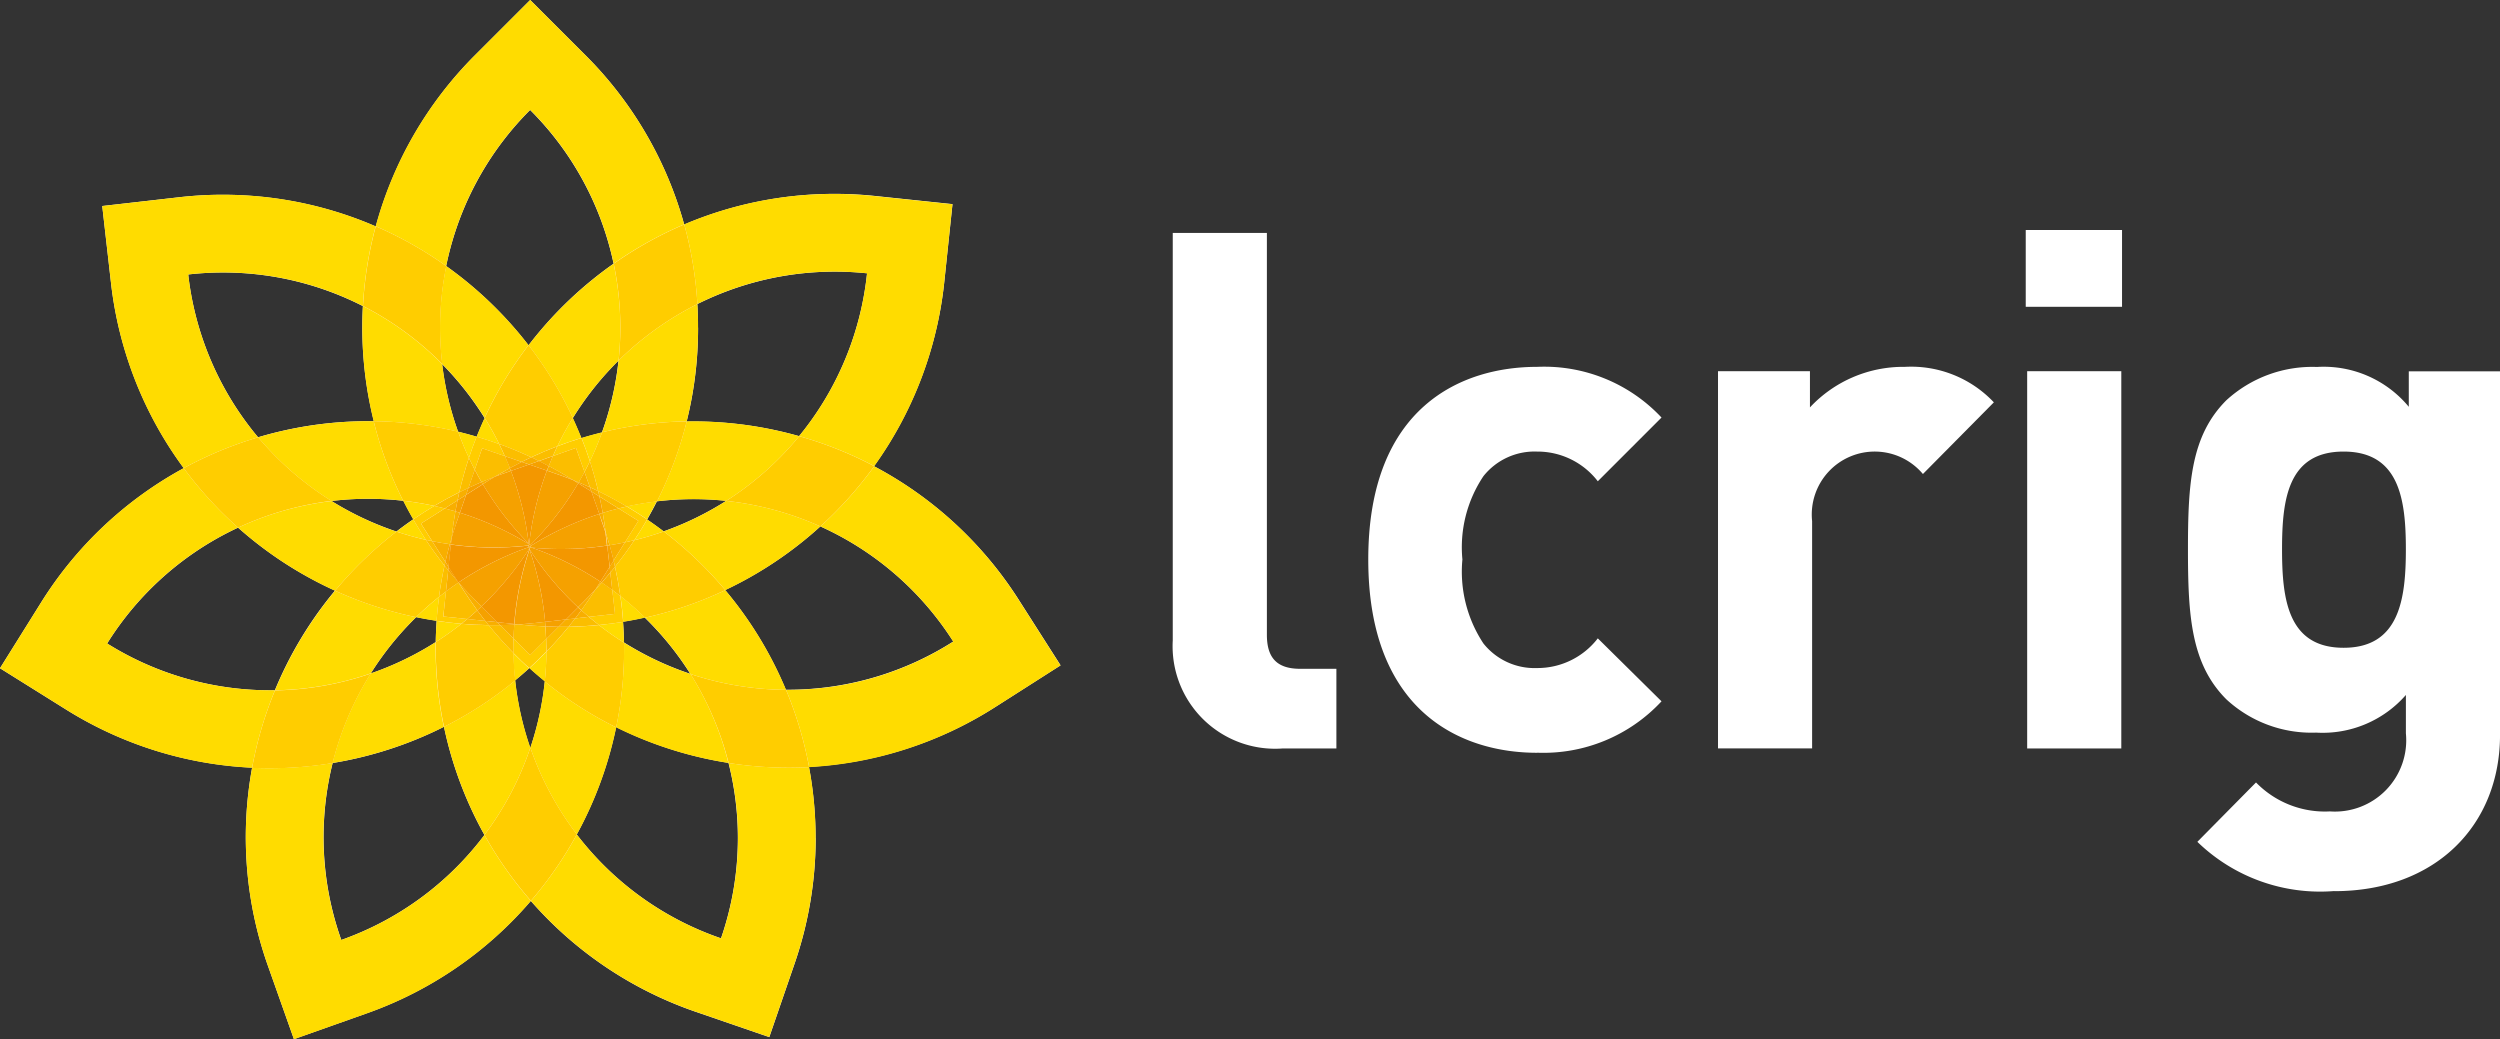 <svg xmlns="http://www.w3.org/2000/svg" width="99.275" height="41.267" viewBox="0 0 99.275 41.267">
  <rect x="0" y="0" width="99.275" height="41.267" fill="#333333" stroke="none"/>
  <g id="Group_2603" data-name="Group 2603" transform="translate(-36 -595.793)">
    <g id="Group_2390" data-name="Group 2390" transform="translate(36 595.793)">
      <g id="Group_2336" data-name="Group 2336" transform="translate(0 0)">
        <path id="Path_3405" data-name="Path 3405" d="M45.431,20.1A12.222,12.222,0,0,1,32,30.981,12.222,12.222,0,0,1,45.431,20.1m3.393-2.748-3.07-.323A15.309,15.309,0,0,0,28.928,30.658l-.323,3.07,3.07.323A15.309,15.309,0,0,0,48.5,20.426Zm.03,17.37a12.222,12.222,0,0,1-16.875-3.741,12.223,12.223,0,0,1,16.875,3.741m4.262.945-1.659-2.6a15.309,15.309,0,0,0-21.137-4.686l-2.6,1.659,1.659,2.6a15.309,15.309,0,0,0,21.137,4.686ZM40.3,42.528a12.2,12.2,0,0,1-.669,3.98,12.211,12.211,0,0,1-7.577-15.536A12.226,12.226,0,0,1,40.3,42.528m3.087,0A15.315,15.315,0,0,0,33.063,28.054l-2.919-1.005-1.005,2.919A15.3,15.3,0,0,0,38.63,49.427l2.919,1.005,1.005-2.919a15.289,15.289,0,0,0,.837-4.985M32.7,35.052a12.228,12.228,0,0,1-8.146,11.521,12.21,12.21,0,0,1,7.441-15.6,12.194,12.194,0,0,1,.7,4.08m3.087,0a15.271,15.271,0,0,0-.881-5.11l-1.031-2.91-2.91,1.031A15.3,15.3,0,0,0,21.64,47.6l1.031,2.91,2.91-1.031a15.337,15.337,0,0,0,10.2-14.431M32.1,30.913A12.222,12.222,0,0,1,15.254,34.8,12.222,12.222,0,0,1,32.1,30.913m4.254-.982-2.618-1.636a15.326,15.326,0,0,0-21.1,4.87L11,35.783l2.618,1.636a15.309,15.309,0,0,0,21.1-4.87ZM32,30.906a12.222,12.222,0,0,1-13.527-10.76A12.222,12.222,0,0,1,32,30.906m3.417,2.718-.349-3.067A15.327,15.327,0,0,0,18.127,17.078l-3.067.35.349,3.067A15.327,15.327,0,0,0,32.353,33.973Zm.213-11.368a12.184,12.184,0,0,1-3.58,8.642,12.221,12.221,0,0,1,0-17.284,12.183,12.183,0,0,1,3.58,8.642m3.087,0A15.207,15.207,0,0,0,34.237,11.43L32.054,9.247,29.871,11.43a15.309,15.309,0,0,0,0,21.65l2.183,2.183,2.183-2.183a15.207,15.207,0,0,0,4.484-10.825" transform="translate(-11 -9.247)" fill="#fff"/>
        <path id="Path_3406" data-name="Path 3406" d="M64.315,75.466q.189.376.4.741.408-.28.835-.535a12.176,12.176,0,0,0-1.235-.205" transform="translate(-48.305 -55.581)" fill="#ffdc00"/>
        <path id="Path_3407" data-name="Path 3407" d="M66.815,9.247,64.632,11.43a15.223,15.223,0,0,0-3.953,6.8,15.356,15.356,0,0,1,2.8,1.58,12.163,12.163,0,0,1,3.335-6.2,12.162,12.162,0,0,1,3.315,6.106,15.293,15.293,0,0,1,2.8-1.56A15.22,15.22,0,0,0,69,11.43Zm6.639,12.075a12.3,12.3,0,0,0-3.129,2.241,12.2,12.2,0,0,1-.656,2.851,15.111,15.111,0,0,1,3.36-.434,15.421,15.421,0,0,0,.453-3.725q0-.469-.028-.933m-1.607,7.833q-.6.072-1.2.2.414.245.81.515.2-.355.389-.72" transform="translate(-45.761 -9.247)" fill="#ffdc00"/>
        <path id="Path_3408" data-name="Path 3408" d="M58.934,49.713h0q-.023.426-.023.857a15.4,15.4,0,0,0,.452,3.718,15.245,15.245,0,0,1,3.353.417,12.232,12.232,0,0,1-.632-2.686,12.282,12.282,0,0,0-3.149-2.305" transform="translate(-44.524 -37.561)" fill="#ffdc00"/>
        <path id="Path_3409" data-name="Path 3409" d="M66.932,88.173a12.067,12.067,0,0,0-.912.808q.4.084.816.146.033-.479.1-.954" transform="translate(-49.498 -64.472)" fill="#ffdc00"/>
        <path id="Path_3410" data-name="Path 3410" d="M46.195,75.5a12.287,12.287,0,0,0-3.712,1.057,15.416,15.416,0,0,0,3.852,2.506,15.349,15.349,0,0,1,2.438-2.348A12.243,12.243,0,0,1,46.195,75.5" transform="translate(-33.029 -55.604)" fill="#ffdc00"/>
        <path id="Path_3411" data-name="Path 3411" d="M29.332,34.995a15.347,15.347,0,0,0-1.744.1l-3.067.35.349,3.067a15.217,15.217,0,0,0,2.885,7.342,15.364,15.364,0,0,1,2.956-1.225,12.165,12.165,0,0,1-2.774-6.466,12.307,12.307,0,0,1,1.4-.08,12.15,12.15,0,0,1,5.535,1.333,15.333,15.333,0,0,1,.507-3.166,15.2,15.2,0,0,0-6.047-1.254" transform="translate(-20.461 -27.263)" fill="#ffdc00"/>
        <path id="Path_3412" data-name="Path 3412" d="M69.437,44.431a12.292,12.292,0,0,0-.16,3.891,12.243,12.243,0,0,1,1.686,2.136,15.131,15.131,0,0,1,1.743-2.887,15.441,15.441,0,0,0-3.269-3.141m5.028,6.03a12.135,12.135,0,0,0-.615,1.125q.474-.18.958-.328-.16-.4-.343-.8" transform="translate(-51.718 -33.866)" fill="#ffdc00"/>
        <path id="Path_3413" data-name="Path 3413" d="M59.5,39.171h0a15.335,15.335,0,0,0-.507,3.166,12.283,12.283,0,0,1,3.149,2.305,12.289,12.289,0,0,1,.16-3.891,15.386,15.386,0,0,0-2.8-1.58" transform="translate(-44.578 -30.185)" fill="#ffcd00"/>
        <path id="Path_3414" data-name="Path 3414" d="M49.528,64.944a15.435,15.435,0,0,0-4.393.64,12.294,12.294,0,0,0,2.916,2.53,12.228,12.228,0,0,1,2.844-.01,15.089,15.089,0,0,1-1.171-3.158h-.2" transform="translate(-34.885 -48.219)" fill="#ffdc00"/>
        <path id="Path_3415" data-name="Path 3415" d="M71.581,66.335q.189.527.428,1.04.141-.427.307-.844-.366-.107-.735-.2" transform="translate(-53.389 -49.192)" fill="#ffdc00"/>
        <path id="Path_3416" data-name="Path 3416" d="M18.295,71.154h0a15.219,15.219,0,0,0-5.659,5.328L11,79.1l2.618,1.636a15.23,15.23,0,0,0,7.393,2.316,15.26,15.26,0,0,1,.909-3.077l-.2,0a12.165,12.165,0,0,1-6.465-1.859,12.166,12.166,0,0,1,5.2-4.6,15.388,15.388,0,0,1-2.159-2.362" transform="translate(-11 -52.564)" fill="#ffdc00"/>
        <path id="Path_3417" data-name="Path 3417" d="M60.417,64.948a15.089,15.089,0,0,0,1.171,3.158,12.178,12.178,0,0,1,1.235.205q.485-.289.995-.543.159-.694.381-1.365-.239-.512-.428-1.04a15.237,15.237,0,0,0-3.352-.416" transform="translate(-45.578 -48.222)" fill="#ffcd00"/>
        <path id="Path_3418" data-name="Path 3418" d="M38.248,67.074A15.4,15.4,0,0,0,35.292,68.3a15.386,15.386,0,0,0,2.159,2.362A12.3,12.3,0,0,1,41.163,69.6a12.29,12.29,0,0,1-2.916-2.53" transform="translate(-27.997 -49.709)" fill="#ffcd00"/>
        <path id="Path_3419" data-name="Path 3419" d="M59.083,94.154A12.235,12.235,0,0,1,56.5,95.4a12.288,12.288,0,0,0-1.515,3.557q.483-.08.965-.191a15.435,15.435,0,0,0,3.456-1.244,15.291,15.291,0,0,1-.329-3.157q0-.1,0-.209m3.088.435c.007.365.03.728.069,1.087q.285-.235.559-.484-.322-.292-.628-.6" transform="translate(-41.78 -68.657)" fill="#ffdc00"/>
        <path id="Path_3420" data-name="Path 3420" d="M64.095,77.932h0q-.34.233-.665.484.573.191,1.166.327-.264-.4-.5-.811" transform="translate(-47.686 -57.307)" fill="#ffdc00"/>
        <path id="Path_3421" data-name="Path 3421" d="M49.75,87.364h0a15.4,15.4,0,0,0-2.387,3.953,12.291,12.291,0,0,0,3.805-.671,12.243,12.243,0,0,1,1.8-2.232,15.239,15.239,0,0,1-3.216-1.051" transform="translate(-36.444 -63.906)" fill="#ffdc00"/>
        <path id="Path_3422" data-name="Path 3422" d="M66.479,76.15q-.427.255-.835.535.237.413.5.811l.251.054-.445-.7.946-.6q-.209-.054-.418-.1" transform="translate(-49.235 -56.06)" fill="#ffcd00"/>
        <path id="Path_3423" data-name="Path 3423" d="M57.75,79.544a15.336,15.336,0,0,0-2.438,2.348,15.233,15.233,0,0,0,3.215,1.051q.434-.425.913-.808.083-.623.217-1.239-.393-.5-.741-1.025-.593-.135-1.166-.327" transform="translate(-42.006 -58.435)" fill="#ffcd00"/>
        <path id="Path_3424" data-name="Path 3424" d="M67.313,80.632q.348.526.741,1.025c.011-.05.022-.1.033-.149l-.523-.821-.251-.055" transform="translate(-50.403 -59.196)" fill="#fbbe00"/>
        <path id="Path_3425" data-name="Path 3425" d="M58.482,91.483q-.479.077-.964.124a12.17,12.17,0,0,0,1,.7q-.008-.414-.038-.826M55.37,93.849h0a12.225,12.225,0,0,1-.571,2.63,12.29,12.29,0,0,0,1.848,3.445,15.307,15.307,0,0,0,1.562-4.25,15.126,15.126,0,0,1-2.838-1.825m-8.422,3.237a15.345,15.345,0,0,1-2.508.207c-.231,0-.461-.005-.691-.016a15.255,15.255,0,0,0,.63,7.869l1.031,2.91,2.91-1.031a15.283,15.283,0,0,0,6.5-4.461,15.369,15.369,0,0,1-1.845-2.621,12.161,12.161,0,0,1-5.687,4.172,12.161,12.161,0,0,1-.341-7.029" transform="translate(-33.739 -66.788)" fill="#ffdc00"/>
        <path id="Path_3426" data-name="Path 3426" d="M69.421,74.341q-.509.254-.995.543c.14.031.279.064.418.1l.506-.323q.033-.161.07-.32" transform="translate(-51.182 -54.794)" fill="#fbbe00"/>
        <path id="Path_3427" data-name="Path 3427" d="M81.115,81.6l0,.014.062.006-.058-.02" transform="translate(-60.057 -59.87)" fill="#f8af00"/>
        <path id="Path_3428" data-name="Path 3428" d="M49.05,98.3a12.291,12.291,0,0,1-3.805.671,15.236,15.236,0,0,0-.909,3.077q.345.016.691.016a15.341,15.341,0,0,0,2.508-.207A12.3,12.3,0,0,1,49.05,98.3" transform="translate(-34.325 -71.555)" fill="#ffcd00"/>
        <path id="Path_3429" data-name="Path 3429" d="M95.388,77.941q-.241.419-.51.824a12.125,12.125,0,0,0,1.169-.35q-.322-.245-.658-.474" transform="translate(-69.69 -57.313)" fill="#ffdc00"/>
        <path id="Path_3430" data-name="Path 3430" d="M93.116,76.225c-.11.024-.218.05-.327.077l.789.493-.533.854c.125-.026.248-.055.371-.085q.269-.4.51-.825-.4-.269-.81-.515" transform="translate(-68.229 -56.112)" fill="#ffcd00"/>
        <path id="Path_3431" data-name="Path 3431" d="M91.331,76.483q-.314.079-.626.176.067.382.116.77.082.256.156.515c.205-.033.408-.07.61-.113l.533-.854Z" transform="translate(-66.77 -56.293)" fill="#fbbe00"/>
        <path id="Path_3432" data-name="Path 3432" d="M90.392,77.069l-.134.042.1.286q.078.22.149.441-.049-.389-.116-.77" transform="translate(-66.458 -56.703)" fill="#f8af00"/>
        <path id="Path_3433" data-name="Path 3433" d="M81.023,81.394l-.1.06v.009l.051.005.047-.074h0" transform="translate(-59.929 -59.729)" fill="#f8af00"/>
        <path id="Path_3434" data-name="Path 3434" d="M91.091,79.632c.007.058.014.115.021.173l.041.356.094-.014q-.073-.259-.156-.515" transform="translate(-67.04 -58.496)" fill="#f8af00"/>
        <path id="Path_3435" data-name="Path 3435" d="M83.847,77.21a12.229,12.229,0,0,0-2.706,1.256h0l-.047.074h0l0-.014.057.02q.592.056,1.175.056a12.136,12.136,0,0,0,1.821-.137l-.04-.356-.021-.173q-.071-.221-.149-.441Z" transform="translate(-60.047 -56.801)" fill="#f5a100"/>
        <path id="Path_3436" data-name="Path 3436" d="M68.657,91.351h0q-.029.42-.035.842a12,12,0,0,0,1.02-.726q-.5-.042-.985-.116m3.122,2.364a15.122,15.122,0,0,1-2.83,1.843,15.293,15.293,0,0,0,1.608,4.292,12.3,12.3,0,0,0,1.822-3.464,12.207,12.207,0,0,1-.6-2.671m8.473,3.28a12.164,12.164,0,0,1-.3,6.963,12.167,12.167,0,0,1-5.727-4.126,15.4,15.4,0,0,1-1.825,2.64,15.291,15.291,0,0,0,6.547,4.4l2.919,1.005,1.005-2.919a15.285,15.285,0,0,0,.577-7.8q-.406.022-.814.022a15.389,15.389,0,0,1-2.384-.187" transform="translate(-51.319 -66.696)" fill="#ffdc00"/>
        <path id="Path_3437" data-name="Path 3437" d="M69.109,87.459q-.14.105-.276.214-.063.475-.1.954.489.074.985.116.118-.093.233-.189l-.951-.1Z" transform="translate(-51.399 -63.973)" fill="#ffcd00"/>
        <path id="Path_3438" data-name="Path 3438" d="M69.638,91.737a12.145,12.145,0,0,1-1.02.726q0,.1,0,.209a15.294,15.294,0,0,0,.329,3.157,15.12,15.12,0,0,0,2.83-1.843q-.059-.54-.069-1.087-.518-.527-.989-1.108-.544-.008-1.079-.053" transform="translate(-51.314 -66.966)" fill="#ffcd00"/>
        <path id="Path_3439" data-name="Path 3439" d="M72.251,91.106q-.116.1-.233.189.536.045,1.079.053l-.134-.168Z" transform="translate(-53.695 -66.525)" fill="#fbbe00"/>
        <path id="Path_3440" data-name="Path 3440" d="M69.275,84.045q-.134.616-.217,1.24.136-.109.276-.214l.089-.841-.147-.184" transform="translate(-51.624 -61.584)" fill="#fbbe00"/>
        <path id="Path_3441" data-name="Path 3441" d="M69.814,83.548c-.011.05-.023.1-.033.149.048.062.1.123.147.184l.014-.133Z" transform="translate(-52.13 -61.236)" fill="#f8af00"/>
        <path id="Path_3442" data-name="Path 3442" d="M76.887,108.118h0a12.3,12.3,0,0,1-1.822,3.464A15.356,15.356,0,0,0,76.91,114.2a15.393,15.393,0,0,0,1.825-2.641,12.283,12.283,0,0,1-1.848-3.445" transform="translate(-55.827 -78.428)" fill="#ffcd00"/>
        <path id="Path_3443" data-name="Path 3443" d="M99.482,87.286a15.1,15.1,0,0,1-3.189,1.094A12.221,12.221,0,0,1,98.1,90.617a12.289,12.289,0,0,0,3.794.629,15.344,15.344,0,0,0-2.412-3.96" transform="translate(-70.68 -63.852)" fill="#ffdc00"/>
        <path id="Path_3444" data-name="Path 3444" d="M92.32,64.963l-.249,0A15.126,15.126,0,0,1,90.89,68.14a12.253,12.253,0,0,1,2.75-.017,12.288,12.288,0,0,0,2.9-2.571q-.433-.123-.876-.221a15.435,15.435,0,0,0-3.343-.368m-3.609.436q-.411.1-.817.225.181.455.334.925a12.073,12.073,0,0,0,.483-1.151" transform="translate(-64.803 -48.232)" fill="#ffdc00"/>
        <path id="Path_3445" data-name="Path 3445" d="M92.848,64.97a15.111,15.111,0,0,0-3.36.434,12.039,12.039,0,0,1-.483,1.151q.189.583.332,1.188.581.282,1.131.608a12.163,12.163,0,0,1,1.2-.2,15.118,15.118,0,0,0,1.181-3.175" transform="translate(-65.581 -48.237)" fill="#ffcd00"/>
        <path id="Path_3446" data-name="Path 3446" d="M85.245,67.164q-.483.148-.958.328c-.062.129-.122.259-.179.39l.918-.325.338.956q.112-.21.214-.423-.152-.47-.334-.926" transform="translate(-62.154 -49.772)" fill="#ffcd00"/>
        <path id="Path_3447" data-name="Path 3447" d="M88.505,70.246q-.1.213-.214.423l.216.609c.111.05.222.1.331.156q-.143-.6-.332-1.188" transform="translate(-65.081 -51.929)" fill="#fbbe00"/>
        <path id="Path_3448" data-name="Path 3448" d="M84.644,68.473l-.918.325q-.085.2-.164.394.477.253.942.544l.029.018.219.089q.12-.2.231-.414Z" transform="translate(-61.772 -50.688)" fill="#fbbe00"/>
        <path id="Path_3449" data-name="Path 3449" d="M87.754,71.656q-.111.209-.231.414.225.094.446.195Z" transform="translate(-64.544 -52.915)" fill="#f8af00"/>
        <path id="Path_3450" data-name="Path 3450" d="M83.4,70.867c-.024.061-.048.123-.071.184l.345.119q.353.122.7.259l-.029-.018q-.464-.29-.942-.544" transform="translate(-61.607 -52.363)" fill="#f8af00"/>
        <path id="Path_3451" data-name="Path 3451" d="M118.448,70.894a15.326,15.326,0,0,1-2.14,2.393,12.166,12.166,0,0,1,5.278,4.573,12.168,12.168,0,0,1-6.556,1.916h-.085a15.287,15.287,0,0,1,.917,3.07,15.225,15.225,0,0,0,7.382-2.381l2.6-1.659-1.659-2.6a15.221,15.221,0,0,0-5.741-5.308" transform="translate(-83.731 -52.382)" fill="#ffdc00"/>
        <path id="Path_3452" data-name="Path 3452" d="M67.615,76.482l-.946.6.445.7c.232.047.464.088.7.122q.035-.125.071-.249.058-.534.151-1.057c-.14-.041-.28-.08-.422-.117" transform="translate(-49.952 -56.292)" fill="#fbbe00"/>
        <path id="Path_3453" data-name="Path 3453" d="M68.15,80.814l.523.821q.08-.351.177-.7c-.236-.034-.468-.075-.7-.122" transform="translate(-50.988 -59.323)" fill="#f8af00"/>
        <path id="Path_3454" data-name="Path 3454" d="M70.324,75.409l-.506.322c.141.036.281.075.422.117q.039-.22.085-.439" transform="translate(-52.156 -55.541)" fill="#f8af00"/>
        <path id="Path_3455" data-name="Path 3455" d="M84.758,94.233q0,.142,0,.285a15.239,15.239,0,0,1-.314,3.079,15.4,15.4,0,0,0,3.5,1.232q.479.106.959.182A12.291,12.291,0,0,0,87.4,95.478a12.227,12.227,0,0,1-2.639-1.245m-3.085.359q-.329.338-.677.655.3.271.612.526c.041-.39.062-.785.065-1.18" transform="translate(-59.977 -68.713)" fill="#ffdc00"/>
        <path id="Path_3456" data-name="Path 3456" d="M78.9,93.686q0,.175-.005.349c0,.076,0,.151,0,.226q.306.311.628.6.348-.316.677-.655c0-.025,0-.05,0-.074q0-.211-.007-.424l-.635.635Z" transform="translate(-58.508 -68.33)" fill="#ffcd00"/>
        <path id="Path_3457" data-name="Path 3457" d="M79.1,91.815l-.16.009q-.021.277-.029.553l.66.66.634-.634q-.009-.253-.028-.505-.491-.021-.985-.072Z" transform="translate(-58.52 -67.021)" fill="#fbbe00"/>
        <path id="Path_3458" data-name="Path 3458" d="M79.011,91.76l0,.026.16-.01Z" transform="translate(-58.587 -66.982)" fill="#f8af00"/>
        <path id="Path_3459" data-name="Path 3459" d="M85.182,91.9q-.6.058-1.2.068-.422.517-.883.992c0,.4-.024.79-.065,1.18a15.113,15.113,0,0,0,2.838,1.824,15.239,15.239,0,0,0,.314-3.079c0-.1,0-.19,0-.285a12.167,12.167,0,0,1-1-.7" transform="translate(-61.403 -67.078)" fill="#ffcd00"/>
        <path id="Path_3460" data-name="Path 3460" d="M84.116,92.125l-.274,0h-.123l-.492.492q.007.213.008.424c0,.025,0,.05,0,.074q.461-.475.883-.992" transform="translate(-61.537 -67.238)" fill="#fbbe00"/>
        <path id="Path_3461" data-name="Path 3461" d="M83.132,92.088q.019.253.028.505l.492-.492q-.26,0-.521-.013" transform="translate(-61.471 -67.212)" fill="#f8af00"/>
        <path id="Path_3462" data-name="Path 3462" d="M90.112,74.2c.017.071.033.142.049.213l.755.472c.109-.027.218-.053.327-.077q-.55-.326-1.131-.608" transform="translate(-66.355 -54.696)" fill="#fbbe00"/>
        <path id="Path_3463" data-name="Path 3463" d="M89.009,73.683l.06.169.32.2c-.016-.071-.032-.143-.049-.214-.109-.053-.22-.105-.331-.156" transform="translate(-65.584 -54.333)" fill="#f8af00"/>
        <path id="Path_3464" data-name="Path 3464" d="M90.275,74.912c.047.214.091.43.129.648q.312-.1.626-.176Z" transform="translate(-66.469 -55.193)" fill="#f8af00"/>
        <path id="Path_3465" data-name="Path 3465" d="M89.209,74.246l.315.89.134-.042c-.039-.217-.082-.434-.129-.648Z" transform="translate(-65.724 -54.727)" fill="#f5a100"/>
        <path id="Path_3466" data-name="Path 3466" d="M86.8,72.738l.2.124.02-.035-.219-.089" transform="translate(-64.035 -53.672)" fill="#f8af00"/>
        <path id="Path_3467" data-name="Path 3467" d="M87.476,73.035l-.02.035.526.329-.06-.169q-.221-.1-.446-.195" transform="translate(-64.497 -53.88)" fill="#f5a100"/>
        <path id="Path_3468" data-name="Path 3468" d="M81.022,81.255l.027.027.006-.007-.034-.021" transform="translate(-59.995 -59.632)" fill="#f8af00"/>
        <path id="Path_3469" data-name="Path 3469" d="M80.942,81.223c0,.037-.008.074-.012.111l.1-.06-.034-.021-.006.006-.027-.027-.016-.01" transform="translate(-59.931 -59.609)" fill="#f5a100"/>
        <path id="Path_3470" data-name="Path 3470" d="M81.679,71.48a12.221,12.221,0,0,0-.706,2.92l.015.015.033.021a12.236,12.236,0,0,0,1.9-2.454l-.2-.124q-.344-.137-.7-.259Z" transform="translate(-59.961 -52.792)" fill="#f5a100"/>
        <path id="Path_3471" data-name="Path 3471" d="M82.918,73.151a12.246,12.246,0,0,1-1.9,2.454l.034.021A12.231,12.231,0,0,1,83.76,74.37l-.315-.89ZM80.972,75.57v.005l.016.01-.015-.015" transform="translate(-59.959 -53.961)" fill="#f39700"/>
        <path id="Path_3472" data-name="Path 3472" d="M70.552,80.392q-.037.124-.071.249l.044.006.022-.208c0-.016,0-.032.005-.047" transform="translate(-52.619 -59.028)" fill="#f8af00"/>
        <path id="Path_3473" data-name="Path 3473" d="M70.069,81.221q-.1.348-.177.7l.128.2.094-.893-.045-.006" transform="translate(-52.207 -59.608)" fill="#f5a100"/>
        <path id="Path_3474" data-name="Path 3474" d="M76.071,91.911l-.252,0-.207,0q.469.58.989,1.108,0-.113,0-.226,0-.175,0-.35Z" transform="translate(-56.21 -67.088)" fill="#fbbe00"/>
        <path id="Path_3475" data-name="Path 3475" d="M77.7,91.846c-.188.01-.374.017-.562.02l.533.533q.008-.276.029-.553" transform="translate(-57.278 -67.042)" fill="#f8af00"/>
        <path id="Path_3476" data-name="Path 3476" d="M75.167,91.355l.134.168h.207l.252,0-.117-.117Z" transform="translate(-55.898 -66.699)" fill="#f8af00"/>
        <path id="Path_3477" data-name="Path 3477" d="M76.75,91.522l.117.117q.28,0,.561-.019l0-.026Z" transform="translate(-57.006 -66.816)" fill="#f5a100"/>
        <path id="Path_3478" data-name="Path 3478" d="M102.31,98.378a12.283,12.283,0,0,1,1.513,3.534,15.357,15.357,0,0,0,2.384.187q.407,0,.813-.022a15.258,15.258,0,0,0-.917-3.07,12.281,12.281,0,0,1-3.794-.629" transform="translate(-74.89 -71.613)" fill="#ffcd00"/>
        <path id="Path_3479" data-name="Path 3479" d="M88.226,34.891A15.161,15.161,0,0,0,82.271,36.1a15.319,15.319,0,0,1,.523,3.163,12.146,12.146,0,0,1,5.445-1.287,12.354,12.354,0,0,1,1.292.068,12.165,12.165,0,0,1-2.7,6.464A15.316,15.316,0,0,1,89.818,45.7,15.221,15.221,0,0,0,92.6,38.37l.323-3.07-3.07-.323a15.569,15.569,0,0,0-1.629-.086m-8.755,2.771h0q-.434.3-.85.642A15.437,15.437,0,0,0,76.09,40.9a15.26,15.26,0,0,1,1.758,2.889,12.238,12.238,0,0,1,1.816-2.279,12.279,12.279,0,0,0-.195-3.844m-5.124,6.121h0q-.169.368-.319.745.451.132.9.293-.264-.535-.577-1.038" transform="translate(-55.101 -27.19)" fill="#ffdc00"/>
        <path id="Path_3480" data-name="Path 3480" d="M94.954,38.926a15.3,15.3,0,0,0-2.8,1.56,12.277,12.277,0,0,1,.195,3.844,12.3,12.3,0,0,1,3.129-2.241,15.321,15.321,0,0,0-.523-3.163" transform="translate(-67.784 -30.014)" fill="#ffcd00"/>
        <path id="Path_3481" data-name="Path 3481" d="M76.834,54.891a15.14,15.14,0,0,0-1.743,2.887q.313.5.577,1.038.644.233,1.274.527.512-.239,1.036-.438a12.139,12.139,0,0,1,.615-1.125,15.249,15.249,0,0,0-1.758-2.889" transform="translate(-55.845 -41.185)" fill="#ffcd00"/>
        <path id="Path_3482" data-name="Path 3482" d="M73.314,66.985q-.165.417-.307.844.11.236.232.469l.293-.85.9.311q-.107-.244-.225-.481-.445-.161-.9-.293" transform="translate(-54.387 -49.647)" fill="#ffcd00"/>
        <path id="Path_3483" data-name="Path 3483" d="M72.119,69.8q-.221.671-.381,1.365.181-.091.365-.176l.248-.719q-.121-.232-.232-.469" transform="translate(-53.499 -51.614)" fill="#fbbe00"/>
        <path id="Path_3484" data-name="Path 3484" d="M77.013,67.961q.118.238.225.481l.668.23q.19-.1.381-.184-.629-.295-1.274-.527" transform="translate(-57.19 -50.33)" fill="#fbbe00"/>
        <path id="Path_3485" data-name="Path 3485" d="M71.939,73.754q-.184.086-.365.176-.037.159-.07.32l.338-.215Z" transform="translate(-53.335 -54.383)" fill="#f8af00"/>
        <path id="Path_3486" data-name="Path 3486" d="M97.234,75.487h0a12.227,12.227,0,0,1-2.48,1.211A15.307,15.307,0,0,1,97.2,79.03a15.418,15.418,0,0,0,3.109-1.958q.342-.277.666-.571a12.288,12.288,0,0,0-3.74-1.014m-4.2,3.778q.073.511.11,1.025.438-.071.87-.167a12.11,12.11,0,0,0-.98-.859" transform="translate(-68.397 -55.596)" fill="#ffdc00"/>
        <path id="Path_3487" data-name="Path 3487" d="M89.792,87.258l.108.95-1.04.119q.2.167.4.324.485-.047.964-.124-.038-.515-.11-1.026-.158-.124-.32-.243" transform="translate(-65.479 -63.832)" fill="#ffcd00"/>
        <path id="Path_3488" data-name="Path 3488" d="M88.682,86.284q-.123.139-.25.275-.269.423-.563.826.147.133.3.261l1.04-.119-.108-.95q-.2-.15-.417-.292" transform="translate(-64.787 -63.151)" fill="#fbbe00"/>
        <path id="Path_3489" data-name="Path 3489" d="M89.939,86.164l-.128.2-.068.107q.127-.136.25-.275l-.054-.036" transform="translate(-66.098 -63.067)" fill="#f8af00"/>
        <path id="Path_3490" data-name="Path 3490" d="M88.133,87.2q-.2.216-.409.425l-.283.283.129.118q.293-.4.563-.826" transform="translate(-64.487 -63.792)" fill="#f8af00"/>
        <path id="Path_3491" data-name="Path 3491" d="M81.051,81.642l-.025.074a12.217,12.217,0,0,0,1.927,2.3l.282-.283q.209-.209.409-.424l.068-.108.128-.2a12.225,12.225,0,0,0-2.725-1.352l-.062-.006" transform="translate(-59.998 -59.902)" fill="#f5a100"/>
        <path id="Path_3492" data-name="Path 3492" d="M74.071,68.528l-.293.85q.129.247.27.49.261-.11.529-.212.295-.177.6-.341-.094-.24-.2-.476Z" transform="translate(-54.926 -50.727)" fill="#fbbe00"/>
        <path id="Path_3493" data-name="Path 3493" d="M73.2,71.359l-.248.719q.256-.119.517-.229-.141-.242-.269-.49" transform="translate(-54.349 -52.707)" fill="#f8af00"/>
        <path id="Path_3494" data-name="Path 3494" d="M77.761,69.564c.069.156.135.316.2.476q.233-.127.47-.246Z" transform="translate(-57.713 -51.451)" fill="#f8af00"/>
        <path id="Path_3495" data-name="Path 3495" d="M75.2,72.285q-.267.1-.529.212l.051.087.148-.095q.163-.1.329-.2" transform="translate(-55.555 -53.355)" fill="#f8af00"/>
        <path id="Path_3496" data-name="Path 3496" d="M73.245,72.99q-.262.11-.517.229l-.1.281.665-.424-.051-.087" transform="translate(-54.124 -53.849)" fill="#f5a100"/>
        <path id="Path_3497" data-name="Path 3497" d="M94.262,79.521a12.163,12.163,0,0,1-1.169.35q-.359.541-.766,1.053.128.578.211,1.163a12.166,12.166,0,0,1,.98.859,15.1,15.1,0,0,0,3.189-1.094,15.309,15.309,0,0,0-2.445-2.332" transform="translate(-67.905 -58.418)" fill="#ffcd00"/>
        <path id="Path_3498" data-name="Path 3498" d="M92.96,80.686q-.185.045-.371.085l-.451.722q.029.123.057.247.407-.513.766-1.053" transform="translate(-67.773 -59.234)" fill="#fbbe00"/>
        <path id="Path_3499" data-name="Path 3499" d="M92.219,80.969q-.3.064-.61.113.086.3.159.609Z" transform="translate(-67.403 -59.432)" fill="#f8af00"/>
        <path id="Path_3500" data-name="Path 3500" d="M91.89,84.194q-.093.117-.188.232l.079.689q.162.119.32.243-.083-.585-.211-1.163" transform="translate(-67.468 -61.688)" fill="#fbbe00"/>
        <path id="Path_3501" data-name="Path 3501" d="M91.773,83.373l-.157.251.026.227c.063-.077.126-.154.188-.232-.018-.082-.037-.164-.057-.246" transform="translate(-67.408 -61.114)" fill="#f8af00"/>
        <path id="Path_3502" data-name="Path 3502" d="M90.913,84.965q-.165.2-.338.4.212.142.417.292Z" transform="translate(-66.679 -62.228)" fill="#f8af00"/>
        <path id="Path_3503" data-name="Path 3503" d="M90.762,84.209l-.367.587.054.036q.173-.2.338-.4Z" transform="translate(-66.553 -61.699)" fill="#f5a100"/>
        <path id="Path_3504" data-name="Path 3504" d="M91.39,81.346l-.094.015.1.845.157-.251q-.073-.305-.159-.609" transform="translate(-67.184 -59.695)" fill="#f5a100"/>
        <path id="Path_3505" data-name="Path 3505" d="M84.314,81.395a12.178,12.178,0,0,1-1.821.137q-.583,0-1.175-.056a12.254,12.254,0,0,1,2.726,1.352l.367-.587Z" transform="translate(-60.202 -59.73)" fill="#f39700"/>
        <path id="Path_3506" data-name="Path 3506" d="M80.877,81.606l-.014.009.036.056h0l-.022-.064" transform="translate(-59.884 -59.877)" fill="#f8af00"/>
        <path id="Path_3507" data-name="Path 3507" d="M80.982,81.818h0v0" transform="translate(-59.967 -60.026)" fill="#f5a100"/>
        <path id="Path_3508" data-name="Path 3508" d="M80.915,81.593l-.006,0,.022.063.034-.053-.051-.005v-.009" transform="translate(-59.916 -59.868)" fill="#f5a100"/>
        <path id="Path_3509" data-name="Path 3509" d="M81.017,81.641l-.034.053v0l.012.019.025-.074h0" transform="translate(-59.968 -59.902)" fill="#f39700"/>
        <path id="Path_3510" data-name="Path 3510" d="M70.229,86.277q-.254.172-.5.355l-.1.995.951.1q.2-.167.395-.344-.3-.409-.575-.841Z" transform="translate(-52.023 -63.146)" fill="#fbbe00"/>
        <path id="Path_3511" data-name="Path 3511" d="M73.19,89.962q-.194.177-.395.344l.712.075q-.162-.206-.318-.418" transform="translate(-54.239 -65.724)" fill="#f8af00"/>
        <path id="Path_3512" data-name="Path 3512" d="M70.065,84.657l-.089.842q.243-.184.5-.355l-.01-.017q-.2-.232-.4-.47" transform="translate(-52.266 -62.012)" fill="#f8af00"/>
        <path id="Path_3513" data-name="Path 3513" d="M70.285,84.215l-.014.133q.194.238.4.47Z" transform="translate(-52.472 -61.703)" fill="#f5a100"/>
        <path id="Path_3514" data-name="Path 3514" d="M109.928,66.925a12.286,12.286,0,0,1-2.9,2.571,12.287,12.287,0,0,1,3.74,1.014,15.339,15.339,0,0,0,2.14-2.393,15.3,15.3,0,0,0-2.981-1.192" transform="translate(-78.192 -49.605)" fill="#ffcd00"/>
        <path id="Path_3515" data-name="Path 3515" d="M82.29,68.257q-.524.2-1.036.438c.1.048.2.1.306.147l.551-.2q.086-.2.179-.39" transform="translate(-60.157 -50.537)" fill="#fbbe00"/>
        <path id="Path_3516" data-name="Path 3516" d="M80.366,69.716q-.191.089-.381.184l.295.1.392-.139c-.1-.05-.2-.1-.306-.147" transform="translate(-59.269 -51.558)" fill="#f8af00"/>
        <path id="Path_3517" data-name="Path 3517" d="M82.823,69.555l-.551.2q.195.1.387.2.078-.2.164-.394" transform="translate(-60.87 -51.445)" fill="#f8af00"/>
        <path id="Path_3518" data-name="Path 3518" d="M81.359,70.206l-.392.139.708.244c.023-.062.047-.123.071-.184q-.193-.1-.387-.2" transform="translate(-59.957 -51.901)" fill="#f5a100"/>
        <path id="Path_3519" data-name="Path 3519" d="M70.87,76.871q-.093.523-.151,1.057.1-.323.206-.644l.124-.359-.179-.054" transform="translate(-52.786 -56.564)" fill="#f8af00"/>
        <path id="Path_3520" data-name="Path 3520" d="M71.645,74.691l-.338.216q-.046.218-.085.439l.179.054Z" transform="translate(-53.138 -55.039)" fill="#f5a100"/>
        <path id="Path_3521" data-name="Path 3521" d="M80.605,91.477l-.292.033c-.258.029-.514.052-.771.068l.093.01q.493.052.985.072c0-.061-.01-.122-.016-.183" transform="translate(-58.96 -66.784)" fill="#f8af00"/>
        <path id="Path_3522" data-name="Path 3522" d="M79.617,81.917a12.231,12.231,0,0,0-.6,2.956l.158.017c.256-.016.513-.039.771-.068l.292-.033a12.24,12.24,0,0,0-.62-2.871" transform="translate(-58.591 -60.095)" fill="#f5a100"/>
        <path id="Path_3523" data-name="Path 3523" d="M86.992,90.818l-.539.062q-.129.167-.262.331.6-.011,1.2-.068c-.135-.105-.268-.213-.4-.324" transform="translate(-63.612 -66.323)" fill="#fbbe00"/>
        <path id="Path_3524" data-name="Path 3524" d="M87.307,89.95c-.08.109-.16.216-.242.322l.539-.062q-.15-.127-.3-.261" transform="translate(-64.223 -65.716)" fill="#f8af00"/>
        <path id="Path_3525" data-name="Path 3525" d="M85.526,91.023l-.37.042-.291.291h.123c.092,0,.183,0,.274,0q.133-.163.262-.331" transform="translate(-62.685 -66.466)" fill="#f8af00"/>
        <path id="Path_3526" data-name="Path 3526" d="M83.907,91.163l-.827.094q.009.092.016.183.261.011.521.013Z" transform="translate(-61.435 -66.564)" fill="#f5a100"/>
        <path id="Path_3527" data-name="Path 3527" d="M86.317,89.556l-.483.483L86.2,90c.082-.106.162-.214.242-.322l-.129-.118" transform="translate(-63.362 -65.44)" fill="#f5a100"/>
        <path id="Path_3528" data-name="Path 3528" d="M81.02,81.889l0,.008a12.224,12.224,0,0,1,.619,2.871l.827-.094.482-.483a12.227,12.227,0,0,1-1.926-2.3" transform="translate(-59.992 -60.075)" fill="#f39700"/>
        <path id="Path_3529" data-name="Path 3529" d="M71.633,86.271l0,0,.169.265q.275.432.575.841l.168-.156-.248-.248q-.343-.343-.662-.7" transform="translate(-53.423 -63.141)" fill="#f8af00"/>
        <path id="Path_3530" data-name="Path 3530" d="M74.421,81.6A12.228,12.228,0,0,0,71.639,83q.318.361.662.7l.248.248a12.244,12.244,0,0,0,1.9-2.289l-.036-.056.014-.008v0" transform="translate(-53.43 -59.87)" fill="#f5a100"/>
        <path id="Path_3531" data-name="Path 3531" d="M77.031,71.148q-.3.164-.6.341c.1-.039.207-.077.312-.114l.327-.116c-.014-.038-.028-.074-.043-.112" transform="translate(-56.786 -52.56)" fill="#f8af00"/>
        <path id="Path_3532" data-name="Path 3532" d="M78.889,70.33q-.236.118-.47.246l.043.111.722-.256Z" transform="translate(-58.174 -51.987)" fill="#f5a100"/>
        <path id="Path_3533" data-name="Path 3533" d="M74.277,89.442c-.056.053-.112.1-.168.156q.155.212.318.418l.475.05Z" transform="translate(-55.158 -65.36)" fill="#f5a100"/>
        <path id="Path_3534" data-name="Path 3534" d="M76.565,81.82a12.234,12.234,0,0,1-1.9,2.289l.625.625.68.071a12.245,12.245,0,0,1,.6-2.956l-.009-.027v0" transform="translate(-55.551 -60.027)" fill="#f39700"/>
        <path id="Path_3535" data-name="Path 3535" d="M70.986,77.052l-.124.359q-.11.32-.206.644c0,.016,0,.032-.005.047l-.022.208a12.189,12.189,0,0,0,1.7.119,12.373,12.373,0,0,0,1.4-.08c0-.018,0-.035-.006-.053a12.228,12.228,0,0,0-2.735-1.244" transform="translate(-52.724 -56.691)" fill="#f5a100"/>
        <path id="Path_3536" data-name="Path 3536" d="M71.6,86.222l.011.017,0,0-.013-.015" transform="translate(-53.399 -63.107)" fill="#f5a100"/>
        <path id="Path_3537" data-name="Path 3537" d="M73.5,81.2l.006.053a12.371,12.371,0,0,1-1.4.08,12.186,12.186,0,0,1-1.7-.119l-.094.893.384.6.013.015a12.228,12.228,0,0,1,2.782-1.4v0l.006,0c0-.037.008-.074.012-.111L73.5,81.2" transform="translate(-52.505 -59.59)" fill="#f39700"/>
        <path id="Path_3538" data-name="Path 3538" d="M75.962,71.52l-.327.116c-.1.037-.208.075-.312.114q-.166.1-.329.2l-.148.095a12.235,12.235,0,0,0,1.824,2.364,12.245,12.245,0,0,0-.708-2.892" transform="translate(-55.674 -52.82)" fill="#f5a100"/>
        <path id="Path_3539" data-name="Path 3539" d="M72.727,73.28l-.665.424-.244.709a12.242,12.242,0,0,1,2.735,1.244l0-.014a12.214,12.214,0,0,1-1.824-2.363" transform="translate(-53.554 -54.052)" fill="#f39700"/>
        <path id="Path_3540" data-name="Path 3540" d="M79.284,70.668l-.722.256a12.247,12.247,0,0,1,.708,2.892l.016.016a12.219,12.219,0,0,1,.706-2.92Z" transform="translate(-58.274 -52.224)" fill="#f39700"/>
        <path id="Path_3541" data-name="Path 3541" d="M80.92,81.15v.014l.014.008v-.005l-.016-.017m.02.2.009.027,0-.008-.012-.019" transform="translate(-59.924 -59.558)" fill="#f18b00"/>
        <path id="Path_3542" data-name="Path 3542" d="M24.516,174.19a4.071,4.071,0,0,1-4.37-4.284V153.718h3.738v15.957c0,.892.374,1.352,1.322,1.352h1.438v3.163Z" transform="translate(26.424 -144.469)" fill="#fff"/>
        <path id="Path_3543" data-name="Path 3543" d="M43.766,180.636c-2.99,0-6.7-1.61-6.7-7.677s3.709-7.648,6.7-7.648a6.379,6.379,0,0,1,4.945,2.013l-2.53,2.53a3.026,3.026,0,0,0-2.415-1.179,2.593,2.593,0,0,0-2.128.978,5.078,5.078,0,0,0-.834,3.306,5.169,5.169,0,0,0,.834,3.335,2.593,2.593,0,0,0,2.128.977,3.025,3.025,0,0,0,2.415-1.179l2.53,2.5a6.4,6.4,0,0,1-4.945,2.041" transform="translate(17.268 -150.743)" fill="#fff"/>
        <path id="Path_3544" data-name="Path 3544" d="M75.471,169.566a2.5,2.5,0,0,0-4.4,1.869v9.028H67.334v-14.98h3.651v1.438a5.071,5.071,0,0,1,3.767-1.61,4.518,4.518,0,0,1,3.536,1.409Z" transform="translate(0.888 -150.743)" fill="#fff"/>
      </g>
      <path id="Path_3554" data-name="Path 3554" d="M94.023,159.075h3.738v14.98H94.023Zm-.057-5.607H97.79v3.048H93.966Z" transform="translate(-13.524 -144.334)" fill="#fff"/>
      <g id="Group_2337" data-name="Group 2337" transform="translate(86.883 14.568)">
        <path id="Path_3546" data-name="Path 3546" d="M114.184,168.675c-2.214,0-2.444,1.9-2.444,3.881s.23,3.91,2.444,3.91,2.473-1.926,2.473-3.91-.259-3.881-2.473-3.881m-.373,17.452a7.006,7.006,0,0,1-5.434-1.955l2.329-2.358a3.816,3.816,0,0,0,2.933,1.15,2.832,2.832,0,0,0,3.019-3.1v-1.524a4.388,4.388,0,0,1-3.565,1.495,4.983,4.983,0,0,1-3.565-1.322c-1.409-1.409-1.524-3.335-1.524-5.952s.115-4.514,1.524-5.923a5.054,5.054,0,0,1,3.594-1.323,4.386,4.386,0,0,1,3.651,1.582v-1.409h3.623v14.433c0,3.594-2.559,6.21-6.584,6.21" transform="translate(-108.003 -165.311)" fill="#fff"/>
      </g>
    </g>
  </g>
</svg>
